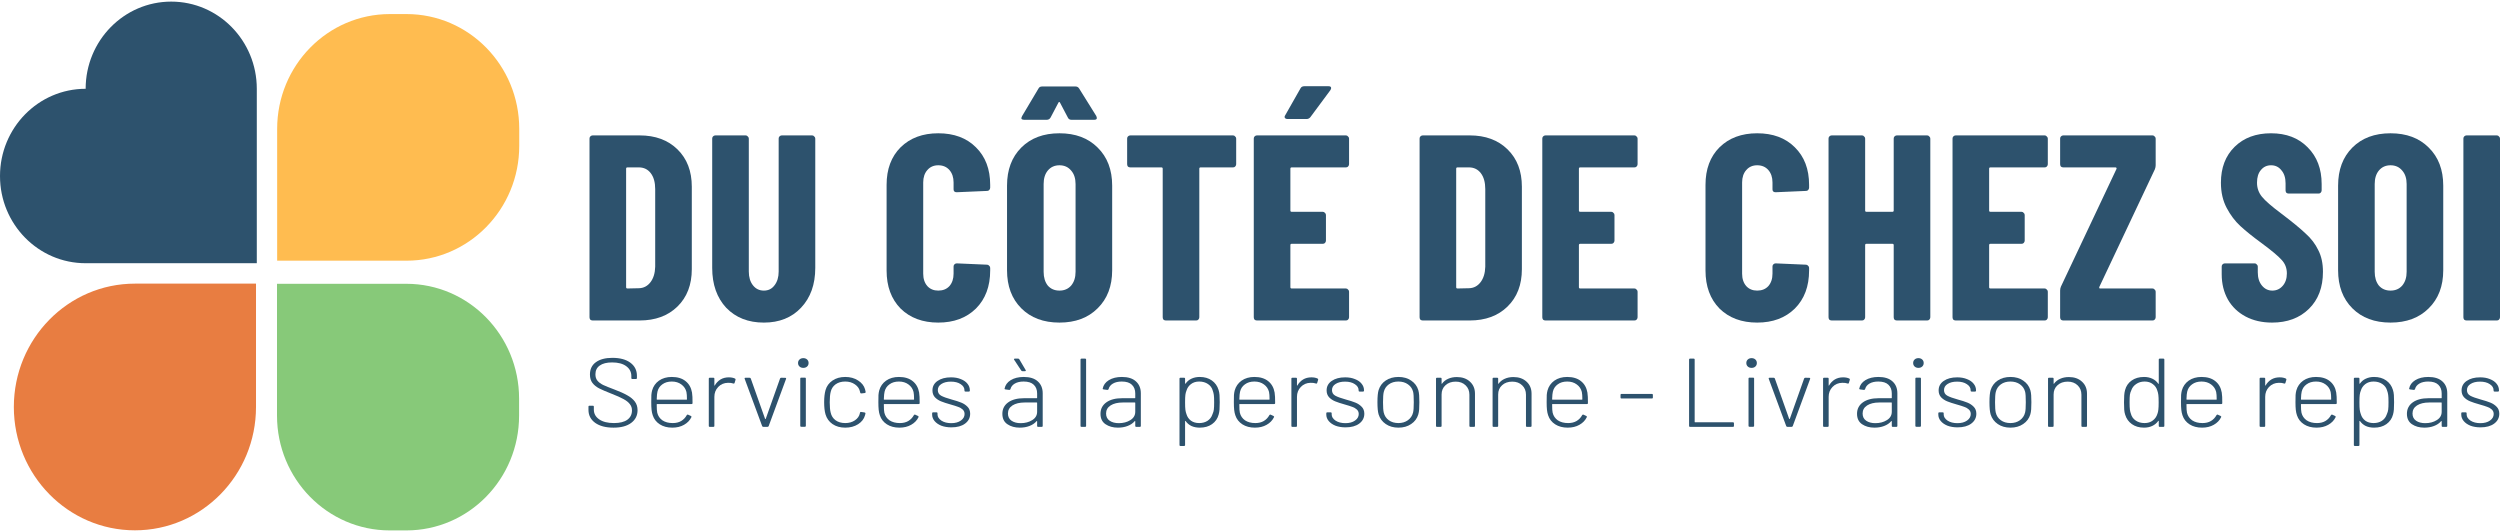 <svg width="644" height="137" viewBox="0 0 644 137" fill="none" xmlns="http://www.w3.org/2000/svg">
<path d="M66.152 67.804V22.872C66.152 10.462 56.271 0.415 44.108 0.415C31.926 0.415 22.063 10.481 22.063 22.872C9.881 22.872 0 32.938 0 45.347C0 57.757 9.881 67.804 22.044 67.804H66.152Z" fill="#2D526D"/>
<path d="M104.716 3.624H100.435C84.387 3.624 71.394 16.879 71.394 33.208V67.152H104.716C120.764 67.152 133.757 53.897 133.757 37.568V33.208C133.757 16.86 120.764 3.624 104.716 3.624Z" fill="#FFBC50"/>
<path d="M133.718 107.051V102.69C133.718 86.342 120.706 73.106 104.677 73.106H71.356V107.051C71.356 123.398 84.368 136.634 100.397 136.634H104.677C120.725 136.634 133.718 123.398 133.718 107.051Z" fill="#87C979"/>
<path d="M34.757 73.064C17.54 73.064 3.566 87.28 3.566 104.838C3.566 122.377 17.521 136.611 34.757 136.611C51.974 136.611 65.947 122.396 65.947 104.838V73.064H34.757Z" fill="#E87D41"/>
<path d="M158.047 110.162C156.058 110.162 154.484 109.752 153.326 108.932C152.169 108.095 151.59 106.981 151.59 105.592V104.763C151.59 104.595 151.68 104.512 151.861 104.512H152.702C152.883 104.512 152.974 104.595 152.974 104.763V105.516C152.974 106.554 153.435 107.391 154.357 108.028C155.28 108.664 156.546 108.982 158.156 108.982C159.657 108.982 160.806 108.697 161.602 108.128C162.398 107.542 162.796 106.738 162.796 105.717C162.796 105.098 162.615 104.562 162.253 104.11C161.909 103.641 161.367 103.206 160.625 102.804C159.902 102.402 158.87 101.942 157.532 101.423C156.121 100.87 155.054 100.41 154.33 100.041C153.625 99.673 153.055 99.213 152.621 98.66C152.187 98.091 151.97 97.362 151.97 96.475C151.97 95.102 152.476 94.047 153.489 93.311C154.52 92.557 155.94 92.181 157.749 92.181C159.721 92.181 161.267 92.599 162.389 93.436C163.51 94.273 164.071 95.395 164.071 96.802V97.379C164.071 97.547 163.98 97.63 163.8 97.63H162.904C162.723 97.63 162.633 97.547 162.633 97.379V96.877C162.633 95.822 162.199 94.977 161.331 94.341C160.462 93.688 159.241 93.361 157.668 93.361C156.293 93.361 155.235 93.629 154.493 94.165C153.751 94.684 153.381 95.437 153.381 96.425C153.381 97.095 153.552 97.639 153.896 98.057C154.24 98.476 154.728 98.844 155.361 99.162C156.012 99.464 157.007 99.866 158.346 100.368C159.684 100.87 160.761 101.356 161.575 101.824C162.407 102.277 163.058 102.812 163.528 103.432C163.999 104.051 164.234 104.796 164.234 105.667C164.234 107.023 163.691 108.111 162.606 108.932C161.52 109.752 160.001 110.162 158.047 110.162Z" fill="#2D526D"/>
<path d="M173.297 108.982C174.147 108.982 174.871 108.806 175.468 108.455C176.083 108.086 176.562 107.584 176.906 106.948C176.996 106.797 177.114 106.755 177.258 106.822L177.964 107.149C178.127 107.232 178.172 107.341 178.099 107.475C177.701 108.296 177.068 108.948 176.2 109.434C175.35 109.92 174.346 110.162 173.188 110.162C171.922 110.162 170.846 109.878 169.96 109.308C169.073 108.739 168.467 107.961 168.142 106.973C167.997 106.554 167.897 106.085 167.843 105.566C167.789 105.047 167.762 104.394 167.762 103.608C167.762 102.787 167.771 102.168 167.789 101.749C167.825 101.331 167.888 100.945 167.979 100.594C168.268 99.539 168.856 98.694 169.743 98.057C170.647 97.421 171.75 97.103 173.053 97.103C174.536 97.103 175.721 97.463 176.607 98.183C177.493 98.886 178.045 99.866 178.262 101.121C178.316 101.439 178.353 101.816 178.371 102.251C178.389 102.67 178.398 103.197 178.398 103.834C178.398 104.001 178.307 104.085 178.127 104.085H169.281C169.209 104.085 169.173 104.118 169.173 104.185C169.173 105.257 169.218 105.968 169.308 106.32C169.507 107.14 169.951 107.793 170.638 108.279C171.343 108.748 172.23 108.982 173.297 108.982ZM169.363 100.895C169.272 101.213 169.209 101.866 169.173 102.854C169.173 102.921 169.209 102.955 169.281 102.955H176.851C176.924 102.955 176.96 102.921 176.96 102.854C176.96 102.017 176.915 101.389 176.824 100.971C176.625 100.167 176.191 99.522 175.522 99.037C174.853 98.534 174.029 98.283 173.053 98.283C172.076 98.283 171.262 98.526 170.611 99.012C169.96 99.481 169.544 100.108 169.363 100.895Z" fill="#2D526D"/>
<path d="M187.739 97.204C188.354 97.204 188.879 97.304 189.313 97.505C189.457 97.555 189.512 97.664 189.475 97.831L189.231 98.635C189.177 98.802 189.059 98.853 188.879 98.786C188.517 98.652 188.065 98.593 187.522 98.61C186.509 98.627 185.668 98.987 184.999 99.69C184.347 100.376 184.022 101.222 184.022 102.226V109.71C184.022 109.878 183.931 109.961 183.75 109.961H182.855C182.674 109.961 182.584 109.878 182.584 109.71V97.555C182.584 97.388 182.674 97.304 182.855 97.304H183.75C183.931 97.304 184.022 97.388 184.022 97.555V99.263C184.022 99.313 184.031 99.347 184.049 99.363C184.085 99.363 184.112 99.338 184.13 99.288C184.51 98.635 184.999 98.124 185.595 97.756C186.21 97.388 186.925 97.204 187.739 97.204Z" fill="#2D526D"/>
<path d="M196.654 109.961C196.491 109.961 196.383 109.894 196.329 109.76L191.825 97.58L191.797 97.48C191.797 97.362 191.879 97.304 192.042 97.304H193.073C193.235 97.304 193.344 97.371 193.398 97.505L197.088 107.902C197.106 107.936 197.134 107.952 197.17 107.952C197.206 107.952 197.233 107.936 197.251 107.902L200.941 97.505C200.995 97.371 201.104 97.304 201.267 97.304L202.271 97.329C202.47 97.329 202.542 97.421 202.488 97.605L198.011 109.76C197.957 109.894 197.848 109.961 197.685 109.961H196.654Z" fill="#2D526D"/>
<path d="M206.934 94.767C206.536 94.767 206.21 94.65 205.957 94.416C205.704 94.181 205.577 93.88 205.577 93.512C205.577 93.143 205.704 92.842 205.957 92.608C206.21 92.373 206.536 92.256 206.934 92.256C207.332 92.256 207.657 92.373 207.911 92.608C208.164 92.842 208.291 93.143 208.291 93.512C208.291 93.88 208.164 94.181 207.911 94.416C207.657 94.65 207.332 94.767 206.934 94.767ZM206.418 109.936C206.237 109.936 206.147 109.853 206.147 109.685V97.53C206.147 97.362 206.237 97.279 206.418 97.279H207.314C207.495 97.279 207.585 97.362 207.585 97.53V109.685C207.585 109.853 207.495 109.936 207.314 109.936H206.418Z" fill="#2D526D"/>
<path d="M217.729 110.162C216.445 110.162 215.35 109.853 214.446 109.233C213.56 108.614 212.963 107.785 212.655 106.747C212.42 105.943 212.302 104.897 212.302 103.608C212.302 102.369 212.42 101.331 212.655 100.493C212.944 99.472 213.541 98.652 214.446 98.032C215.35 97.413 216.445 97.103 217.729 97.103C219.013 97.103 220.117 97.404 221.039 98.007C221.98 98.61 222.577 99.363 222.83 100.267C222.902 100.502 222.956 100.736 222.993 100.971V101.021C222.993 101.138 222.911 101.213 222.748 101.247L221.88 101.347H221.826C221.699 101.347 221.618 101.272 221.582 101.121L221.5 100.77C221.338 100.066 220.912 99.481 220.225 99.012C219.538 98.526 218.706 98.283 217.729 98.283C216.734 98.283 215.902 98.526 215.233 99.012C214.582 99.497 214.165 100.142 213.985 100.945C213.822 101.582 213.74 102.477 213.74 103.633C213.74 104.805 213.822 105.692 213.985 106.295C214.165 107.115 214.582 107.768 215.233 108.254C215.902 108.739 216.734 108.982 217.729 108.982C218.706 108.982 219.538 108.748 220.225 108.279C220.931 107.793 221.356 107.19 221.5 106.471L221.527 106.345C221.564 106.161 221.672 106.085 221.853 106.119L222.694 106.245C222.875 106.278 222.956 106.37 222.938 106.521L222.83 106.973C222.577 107.91 221.98 108.681 221.039 109.283C220.117 109.869 219.013 110.162 217.729 110.162Z" fill="#2D526D"/>
<path d="M231.802 108.982C232.652 108.982 233.376 108.806 233.973 108.455C234.588 108.086 235.067 107.584 235.411 106.948C235.501 106.797 235.619 106.755 235.763 106.822L236.469 107.149C236.632 107.232 236.677 107.341 236.604 107.475C236.206 108.296 235.573 108.948 234.705 109.434C233.855 109.92 232.851 110.162 231.693 110.162C230.427 110.162 229.351 109.878 228.465 109.308C227.578 108.739 226.972 107.961 226.647 106.973C226.502 106.554 226.402 106.085 226.348 105.566C226.294 105.047 226.267 104.394 226.267 103.608C226.267 102.787 226.276 102.168 226.294 101.749C226.33 101.331 226.393 100.945 226.484 100.594C226.773 99.539 227.361 98.694 228.248 98.057C229.152 97.421 230.255 97.103 231.558 97.103C233.041 97.103 234.226 97.463 235.112 98.183C235.998 98.886 236.55 99.866 236.767 101.121C236.821 101.439 236.858 101.816 236.876 102.251C236.894 102.67 236.903 103.197 236.903 103.834C236.903 104.001 236.812 104.085 236.632 104.085H227.786C227.714 104.085 227.678 104.118 227.678 104.185C227.678 105.257 227.723 105.968 227.813 106.32C228.012 107.14 228.456 107.793 229.143 108.279C229.848 108.748 230.735 108.982 231.802 108.982ZM227.868 100.895C227.777 101.213 227.714 101.866 227.678 102.854C227.678 102.921 227.714 102.955 227.786 102.955H235.356C235.429 102.955 235.465 102.921 235.465 102.854C235.465 102.017 235.42 101.389 235.329 100.971C235.13 100.167 234.696 99.522 234.027 99.037C233.358 98.534 232.534 98.283 231.558 98.283C230.581 98.283 229.767 98.526 229.116 99.012C228.465 99.481 228.049 100.108 227.868 100.895Z" fill="#2D526D"/>
<path d="M245.084 110.087C244.107 110.087 243.239 109.945 242.479 109.66C241.737 109.359 241.158 108.957 240.742 108.455C240.326 107.952 240.118 107.4 240.118 106.797V106.471C240.118 106.303 240.209 106.219 240.39 106.219H241.231C241.412 106.219 241.502 106.303 241.502 106.471V106.747C241.502 107.366 241.837 107.902 242.506 108.354C243.175 108.789 244.025 109.007 245.056 109.007C246.069 109.007 246.892 108.781 247.526 108.329C248.159 107.877 248.475 107.316 248.475 106.646C248.475 106.178 248.312 105.792 247.987 105.491C247.661 105.19 247.272 104.964 246.82 104.813C246.386 104.646 245.726 104.436 244.839 104.185C243.826 103.901 243.012 103.633 242.397 103.382C241.782 103.13 241.258 102.779 240.824 102.327C240.408 101.858 240.2 101.272 240.2 100.569C240.2 99.547 240.634 98.735 241.502 98.133C242.388 97.513 243.546 97.204 244.975 97.204C245.934 97.204 246.775 97.354 247.498 97.656C248.24 97.94 248.81 98.334 249.208 98.836C249.624 99.338 249.832 99.907 249.832 100.544V100.619C249.832 100.786 249.741 100.87 249.56 100.87H248.719C248.539 100.87 248.448 100.786 248.448 100.619V100.544C248.448 99.907 248.122 99.38 247.471 98.962C246.838 98.526 245.997 98.308 244.948 98.308C243.935 98.308 243.121 98.509 242.506 98.911C241.891 99.296 241.583 99.824 241.583 100.493C241.583 101.13 241.864 101.607 242.425 101.925C243.003 102.243 243.899 102.57 245.111 102.904C246.16 103.189 246.992 103.457 247.607 103.708C248.24 103.959 248.783 104.319 249.235 104.788C249.687 105.24 249.913 105.834 249.913 106.571C249.913 107.626 249.47 108.48 248.584 109.133C247.715 109.769 246.549 110.087 245.084 110.087Z" fill="#2D526D"/>
<path d="M263.717 97.103C265.309 97.103 266.521 97.488 267.353 98.258C268.185 99.012 268.601 100.033 268.601 101.322V109.71C268.601 109.878 268.511 109.961 268.33 109.961H267.434C267.254 109.961 267.163 109.878 267.163 109.71V108.53C267.163 108.496 267.145 108.471 267.109 108.455C267.091 108.438 267.064 108.446 267.027 108.48C266.557 109.032 265.942 109.451 265.182 109.735C264.441 110.02 263.609 110.162 262.686 110.162C261.438 110.162 260.38 109.869 259.512 109.283C258.643 108.697 258.209 107.802 258.209 106.596C258.209 105.357 258.707 104.378 259.702 103.658C260.696 102.938 262.062 102.578 263.799 102.578H267.055C267.127 102.578 267.163 102.544 267.163 102.477V101.347C267.163 100.41 266.874 99.665 266.295 99.112C265.734 98.56 264.866 98.283 263.69 98.283C262.768 98.283 262.008 98.459 261.411 98.811C260.814 99.162 260.443 99.631 260.299 100.217C260.244 100.385 260.136 100.46 259.973 100.443L259.023 100.318C258.824 100.284 258.743 100.217 258.779 100.117C258.942 99.213 259.466 98.484 260.353 97.932C261.257 97.379 262.379 97.103 263.717 97.103ZM262.93 109.007C264.07 109.007 265.056 108.748 265.888 108.229C266.738 107.71 267.163 106.99 267.163 106.069V103.783C267.163 103.716 267.127 103.683 267.055 103.683H263.934C262.65 103.683 261.61 103.934 260.814 104.436C260.036 104.939 259.647 105.633 259.647 106.521C259.647 107.341 259.955 107.961 260.57 108.379C261.185 108.798 261.972 109.007 262.93 109.007ZM264.206 95.32C264.242 95.387 264.26 95.437 264.26 95.471C264.26 95.571 264.178 95.621 264.016 95.621H263.392C263.265 95.621 263.156 95.563 263.066 95.445L261.248 92.683C261.212 92.616 261.194 92.566 261.194 92.532C261.194 92.432 261.275 92.382 261.438 92.382H262.252C262.415 92.382 262.523 92.44 262.578 92.557L264.206 95.32Z" fill="#2D526D"/>
<path d="M278.615 109.961C278.434 109.961 278.343 109.878 278.343 109.71V92.633C278.343 92.465 278.434 92.382 278.615 92.382H279.51C279.691 92.382 279.781 92.465 279.781 92.633V109.71C279.781 109.878 279.691 109.961 279.51 109.961H278.615Z" fill="#2D526D"/>
<path d="M288.995 97.103C290.587 97.103 291.799 97.488 292.631 98.258C293.463 99.012 293.879 100.033 293.879 101.322V109.71C293.879 109.878 293.789 109.961 293.608 109.961H292.712C292.532 109.961 292.441 109.878 292.441 109.71V108.53C292.441 108.496 292.423 108.471 292.387 108.455C292.369 108.438 292.342 108.446 292.305 108.48C291.835 109.032 291.22 109.451 290.46 109.735C289.719 110.02 288.887 110.162 287.964 110.162C286.716 110.162 285.658 109.869 284.79 109.283C283.921 108.697 283.487 107.802 283.487 106.596C283.487 105.357 283.985 104.378 284.98 103.658C285.974 102.938 287.34 102.578 289.077 102.578H292.333C292.405 102.578 292.441 102.544 292.441 102.477V101.347C292.441 100.41 292.152 99.665 291.573 99.112C291.012 98.56 290.144 98.283 288.968 98.283C288.046 98.283 287.286 98.459 286.689 98.811C286.092 99.162 285.721 99.631 285.576 100.217C285.522 100.385 285.414 100.46 285.251 100.443L284.301 100.318C284.102 100.284 284.021 100.217 284.057 100.117C284.22 99.213 284.744 98.484 285.631 97.932C286.535 97.379 287.657 97.103 288.995 97.103ZM288.208 109.007C289.348 109.007 290.334 108.748 291.166 108.229C292.016 107.71 292.441 106.99 292.441 106.069V103.783C292.441 103.716 292.405 103.683 292.333 103.683H289.212C287.928 103.683 286.888 103.934 286.092 104.436C285.314 104.939 284.925 105.633 284.925 106.521C284.925 107.341 285.233 107.961 285.848 108.379C286.463 108.798 287.25 109.007 288.208 109.007Z" fill="#2D526D"/>
<path d="M313.905 100.443C314.031 100.828 314.113 101.264 314.149 101.749C314.185 102.218 314.203 102.837 314.203 103.608C314.203 104.378 314.185 105.006 314.149 105.491C314.113 105.96 314.04 106.387 313.932 106.772C313.66 107.81 313.091 108.639 312.222 109.258C311.372 109.861 310.314 110.162 309.048 110.162C308.252 110.162 307.537 110.02 306.904 109.735C306.289 109.434 305.792 109.007 305.412 108.455C305.376 108.421 305.34 108.413 305.303 108.429C305.285 108.429 305.276 108.455 305.276 108.505V114.633C305.276 114.8 305.186 114.884 305.005 114.884H304.11C303.929 114.884 303.838 114.8 303.838 114.633V97.555C303.838 97.388 303.929 97.304 304.11 97.304H305.005C305.186 97.304 305.276 97.388 305.276 97.555V98.76C305.276 98.811 305.285 98.844 305.303 98.861C305.34 98.861 305.376 98.844 305.412 98.811C305.792 98.258 306.289 97.84 306.904 97.555C307.537 97.254 308.252 97.103 309.048 97.103C310.278 97.103 311.318 97.404 312.168 98.007C313.018 98.61 313.597 99.422 313.905 100.443ZM312.385 106.571C312.53 106.27 312.629 105.918 312.684 105.516C312.738 105.114 312.765 104.487 312.765 103.633C312.765 102.762 312.738 102.134 312.684 101.749C312.629 101.347 312.539 100.979 312.412 100.644C312.231 99.941 311.824 99.372 311.191 98.936C310.558 98.501 309.798 98.283 308.912 98.283C308.062 98.283 307.347 98.509 306.769 98.962C306.208 99.397 305.828 99.958 305.629 100.644C305.502 100.945 305.412 101.297 305.358 101.699C305.303 102.101 305.276 102.745 305.276 103.633C305.276 104.52 305.303 105.165 305.358 105.566C305.412 105.968 305.502 106.337 305.629 106.671C305.828 107.358 306.208 107.919 306.769 108.354C307.347 108.773 308.062 108.982 308.912 108.982C309.744 108.982 310.459 108.789 311.056 108.404C311.653 108.003 312.06 107.483 312.277 106.847L312.385 106.571Z" fill="#2D526D"/>
<path d="M323.375 108.982C324.225 108.982 324.949 108.806 325.546 108.455C326.161 108.086 326.64 107.584 326.984 106.948C327.074 106.797 327.192 106.755 327.336 106.822L328.042 107.149C328.205 107.232 328.25 107.341 328.177 107.475C327.779 108.296 327.146 108.948 326.278 109.434C325.428 109.92 324.424 110.162 323.266 110.162C322 110.162 320.924 109.878 320.038 109.308C319.151 108.739 318.545 107.961 318.22 106.973C318.075 106.554 317.976 106.085 317.921 105.566C317.867 105.047 317.84 104.394 317.84 103.608C317.84 102.787 317.849 102.168 317.867 101.749C317.903 101.331 317.966 100.945 318.057 100.594C318.346 99.539 318.934 98.694 319.821 98.057C320.725 97.421 321.828 97.103 323.131 97.103C324.614 97.103 325.799 97.463 326.685 98.183C327.571 98.886 328.123 99.866 328.34 101.121C328.395 101.439 328.431 101.816 328.449 102.251C328.467 102.67 328.476 103.197 328.476 103.834C328.476 104.001 328.385 104.085 328.205 104.085H319.359C319.287 104.085 319.251 104.118 319.251 104.185C319.251 105.257 319.296 105.968 319.386 106.32C319.585 107.14 320.029 107.793 320.716 108.279C321.421 108.748 322.308 108.982 323.375 108.982ZM319.441 100.895C319.35 101.213 319.287 101.866 319.251 102.854C319.251 102.921 319.287 102.955 319.359 102.955H326.929C327.002 102.955 327.038 102.921 327.038 102.854C327.038 102.017 326.993 101.389 326.902 100.971C326.703 100.167 326.269 99.522 325.6 99.037C324.931 98.534 324.108 98.283 323.131 98.283C322.154 98.283 321.34 98.526 320.689 99.012C320.038 99.481 319.622 100.108 319.441 100.895Z" fill="#2D526D"/>
<path d="M337.817 97.204C338.432 97.204 338.957 97.304 339.391 97.505C339.535 97.555 339.59 97.664 339.553 97.831L339.309 98.635C339.255 98.802 339.137 98.853 338.957 98.786C338.595 98.652 338.143 98.593 337.6 98.61C336.587 98.627 335.746 98.987 335.077 99.69C334.425 100.376 334.1 101.222 334.1 102.226V109.71C334.1 109.878 334.009 109.961 333.828 109.961H332.933C332.752 109.961 332.662 109.878 332.662 109.71V97.555C332.662 97.388 332.752 97.304 332.933 97.304H333.828C334.009 97.304 334.1 97.388 334.1 97.555V99.263C334.1 99.313 334.109 99.347 334.127 99.363C334.163 99.363 334.19 99.338 334.208 99.288C334.588 98.635 335.077 98.124 335.674 97.756C336.289 97.388 337.003 97.204 337.817 97.204Z" fill="#2D526D"/>
<path d="M346.619 110.087C345.643 110.087 344.774 109.945 344.015 109.66C343.273 109.359 342.694 108.957 342.278 108.455C341.862 107.952 341.654 107.4 341.654 106.797V106.471C341.654 106.303 341.745 106.219 341.925 106.219H342.767C342.947 106.219 343.038 106.303 343.038 106.471V106.747C343.038 107.366 343.373 107.902 344.042 108.354C344.711 108.789 345.561 109.007 346.592 109.007C347.605 109.007 348.428 108.781 349.061 108.329C349.694 107.877 350.011 107.316 350.011 106.646C350.011 106.178 349.848 105.792 349.523 105.491C349.197 105.19 348.808 104.964 348.356 104.813C347.922 104.646 347.262 104.436 346.375 104.185C345.362 103.901 344.548 103.633 343.933 103.382C343.318 103.13 342.794 102.779 342.36 102.327C341.944 101.858 341.736 101.272 341.736 100.569C341.736 99.547 342.17 98.735 343.038 98.133C343.924 97.513 345.082 97.204 346.511 97.204C347.47 97.204 348.311 97.354 349.034 97.656C349.776 97.94 350.346 98.334 350.744 98.836C351.16 99.338 351.368 99.907 351.368 100.544V100.619C351.368 100.786 351.277 100.87 351.096 100.87H350.255C350.074 100.87 349.984 100.786 349.984 100.619V100.544C349.984 99.907 349.658 99.38 349.007 98.962C348.374 98.526 347.533 98.308 346.484 98.308C345.471 98.308 344.657 98.509 344.042 98.911C343.427 99.296 343.119 99.824 343.119 100.493C343.119 101.13 343.4 101.607 343.96 101.925C344.539 102.243 345.435 102.57 346.647 102.904C347.696 103.189 348.528 103.457 349.143 103.708C349.776 103.959 350.319 104.319 350.771 104.788C351.223 105.24 351.449 105.834 351.449 106.571C351.449 107.626 351.006 108.48 350.12 109.133C349.251 109.769 348.085 110.087 346.619 110.087Z" fill="#2D526D"/>
<path d="M360.228 110.162C358.962 110.162 357.877 109.853 356.972 109.233C356.068 108.614 355.453 107.785 355.127 106.747C354.928 106.077 354.829 105.031 354.829 103.608C354.829 102.184 354.928 101.146 355.127 100.493C355.453 99.455 356.059 98.635 356.945 98.032C357.85 97.413 358.953 97.103 360.255 97.103C361.522 97.103 362.607 97.413 363.511 98.032C364.434 98.652 365.049 99.472 365.356 100.493C365.465 100.878 365.537 101.314 365.573 101.799C365.61 102.268 365.628 102.871 365.628 103.608C365.628 104.378 365.61 104.997 365.573 105.466C365.537 105.935 365.465 106.362 365.356 106.747C365.049 107.785 364.434 108.614 363.511 109.233C362.607 109.853 361.513 110.162 360.228 110.162ZM360.228 108.982C361.187 108.982 362.001 108.739 362.67 108.254C363.358 107.751 363.801 107.098 364 106.295C364.126 105.843 364.19 104.955 364.19 103.633C364.19 102.293 364.135 101.406 364.027 100.971C363.828 100.15 363.385 99.497 362.697 99.012C362.028 98.526 361.205 98.283 360.228 98.283C359.251 98.283 358.428 98.526 357.759 99.012C357.09 99.497 356.656 100.15 356.457 100.971C356.33 101.49 356.267 102.377 356.267 103.633C356.267 104.888 356.33 105.776 356.457 106.295C356.656 107.115 357.09 107.768 357.759 108.254C358.428 108.739 359.251 108.982 360.228 108.982Z" fill="#2D526D"/>
<path d="M375.289 97.128C376.681 97.128 377.803 97.522 378.653 98.308C379.521 99.095 379.955 100.133 379.955 101.423V109.71C379.955 109.878 379.865 109.961 379.684 109.961H378.789C378.608 109.961 378.517 109.878 378.517 109.71V101.674C378.517 100.686 378.192 99.882 377.541 99.263C376.889 98.627 376.039 98.308 374.99 98.308C373.905 98.308 373.028 98.618 372.358 99.238C371.689 99.84 371.354 100.636 371.354 101.624V109.71C371.354 109.878 371.264 109.961 371.083 109.961H370.188C370.007 109.961 369.916 109.878 369.916 109.71V97.555C369.916 97.388 370.007 97.304 370.188 97.304H371.083C371.264 97.304 371.354 97.388 371.354 97.555V98.786C371.354 98.836 371.363 98.869 371.381 98.886C371.418 98.886 371.445 98.869 371.463 98.836C371.861 98.283 372.385 97.865 373.037 97.58C373.688 97.279 374.438 97.128 375.289 97.128Z" fill="#2D526D"/>
<path d="M389.862 97.128C391.255 97.128 392.376 97.522 393.226 98.308C394.095 99.095 394.529 100.133 394.529 101.423V109.71C394.529 109.878 394.438 109.961 394.257 109.961H393.362C393.181 109.961 393.091 109.878 393.091 109.71V101.674C393.091 100.686 392.765 99.882 392.114 99.263C391.463 98.627 390.613 98.308 389.563 98.308C388.478 98.308 387.601 98.618 386.932 99.238C386.262 99.84 385.928 100.636 385.928 101.624V109.71C385.928 109.878 385.837 109.961 385.656 109.961H384.761C384.58 109.961 384.49 109.878 384.49 109.71V97.555C384.49 97.388 384.58 97.304 384.761 97.304H385.656C385.837 97.304 385.928 97.388 385.928 97.555V98.786C385.928 98.836 385.937 98.869 385.955 98.886C385.991 98.886 386.018 98.869 386.036 98.836C386.434 98.283 386.959 97.865 387.61 97.58C388.261 97.279 389.012 97.128 389.862 97.128Z" fill="#2D526D"/>
<path d="M403.952 108.982C404.802 108.982 405.526 108.806 406.122 108.455C406.737 108.086 407.217 107.584 407.56 106.948C407.651 106.797 407.768 106.755 407.913 106.822L408.619 107.149C408.781 107.232 408.827 107.341 408.754 107.475C408.356 108.296 407.723 108.948 406.855 109.434C406.005 109.92 405.001 110.162 403.843 110.162C402.577 110.162 401.501 109.878 400.614 109.308C399.728 108.739 399.122 107.961 398.797 106.973C398.652 106.554 398.552 106.085 398.498 105.566C398.444 105.047 398.417 104.394 398.417 103.608C398.417 102.787 398.426 102.168 398.444 101.749C398.48 101.331 398.543 100.945 398.634 100.594C398.923 99.539 399.511 98.694 400.397 98.057C401.302 97.421 402.405 97.103 403.708 97.103C405.191 97.103 406.376 97.463 407.262 98.183C408.148 98.886 408.7 99.866 408.917 101.121C408.971 101.439 409.008 101.816 409.026 102.251C409.044 102.67 409.053 103.197 409.053 103.834C409.053 104.001 408.962 104.085 408.781 104.085H399.936C399.864 104.085 399.828 104.118 399.828 104.185C399.828 105.257 399.873 105.968 399.963 106.32C400.162 107.14 400.605 107.793 401.293 108.279C401.998 108.748 402.885 108.982 403.952 108.982ZM400.018 100.895C399.927 101.213 399.864 101.866 399.828 102.854C399.828 102.921 399.864 102.955 399.936 102.955H407.506C407.579 102.955 407.615 102.921 407.615 102.854C407.615 102.017 407.57 101.389 407.479 100.971C407.28 100.167 406.846 99.522 406.177 99.037C405.507 98.534 404.684 98.283 403.708 98.283C402.731 98.283 401.917 98.526 401.266 99.012C400.614 99.481 400.198 100.108 400.018 100.895Z" fill="#2D526D"/>
<path d="M417.721 102.653C417.54 102.653 417.45 102.57 417.45 102.402V101.724C417.45 101.557 417.54 101.473 417.721 101.473H425.508C425.689 101.473 425.779 101.557 425.779 101.724V102.402C425.779 102.57 425.689 102.653 425.508 102.653H417.721Z" fill="#2D526D"/>
<path d="M435.379 109.961C435.199 109.961 435.108 109.878 435.108 109.71V92.633C435.108 92.465 435.199 92.382 435.379 92.382H436.275C436.456 92.382 436.546 92.465 436.546 92.633V108.681C436.546 108.748 436.582 108.781 436.655 108.781H446.395C446.576 108.781 446.667 108.865 446.667 109.032V109.71C446.667 109.878 446.576 109.961 446.395 109.961H435.379Z" fill="#2D526D"/>
<path d="M451.208 94.767C450.81 94.767 450.485 94.65 450.231 94.416C449.978 94.181 449.852 93.88 449.852 93.512C449.852 93.143 449.978 92.842 450.231 92.608C450.485 92.373 450.81 92.256 451.208 92.256C451.606 92.256 451.932 92.373 452.185 92.608C452.438 92.842 452.565 93.143 452.565 93.512C452.565 93.88 452.438 94.181 452.185 94.416C451.932 94.65 451.606 94.767 451.208 94.767ZM450.693 109.936C450.512 109.936 450.421 109.853 450.421 109.685V97.53C450.421 97.362 450.512 97.279 450.693 97.279H451.588C451.769 97.279 451.859 97.362 451.859 97.53V109.685C451.859 109.853 451.769 109.936 451.588 109.936H450.693Z" fill="#2D526D"/>
<path d="M460.457 109.961C460.294 109.961 460.185 109.894 460.131 109.76L455.627 97.58L455.6 97.48C455.6 97.362 455.681 97.304 455.844 97.304H456.875C457.038 97.304 457.146 97.371 457.201 97.505L460.891 107.902C460.909 107.936 460.936 107.952 460.972 107.952C461.008 107.952 461.035 107.936 461.054 107.902L464.744 97.505C464.798 97.371 464.906 97.304 465.069 97.304L466.073 97.329C466.272 97.329 466.344 97.421 466.29 97.605L461.813 109.76C461.759 109.894 461.65 109.961 461.488 109.961H460.457Z" fill="#2D526D"/>
<path d="M474.779 97.204C475.394 97.204 475.919 97.304 476.353 97.505C476.498 97.555 476.552 97.664 476.516 97.831L476.271 98.635C476.217 98.802 476.1 98.853 475.919 98.786C475.557 98.652 475.105 98.593 474.562 98.61C473.549 98.627 472.708 98.987 472.039 99.69C471.388 100.376 471.062 101.222 471.062 102.226V109.71C471.062 109.878 470.971 109.961 470.791 109.961H469.895C469.714 109.961 469.624 109.878 469.624 109.71V97.555C469.624 97.388 469.714 97.304 469.895 97.304H470.791C470.971 97.304 471.062 97.388 471.062 97.555V99.263C471.062 99.313 471.071 99.347 471.089 99.363C471.125 99.363 471.152 99.338 471.17 99.288C471.55 98.635 472.039 98.124 472.636 97.756C473.251 97.388 473.965 97.204 474.779 97.204Z" fill="#2D526D"/>
<path d="M483.879 97.103C485.471 97.103 486.683 97.488 487.515 98.258C488.347 99.012 488.763 100.033 488.763 101.322V109.71C488.763 109.878 488.673 109.961 488.492 109.961H487.597C487.416 109.961 487.325 109.878 487.325 109.71V108.53C487.325 108.496 487.307 108.471 487.271 108.455C487.253 108.438 487.226 108.446 487.19 108.48C486.719 109.032 486.104 109.451 485.345 109.735C484.603 110.02 483.771 110.162 482.848 110.162C481.6 110.162 480.542 109.869 479.674 109.283C478.806 108.697 478.371 107.802 478.371 106.596C478.371 105.357 478.869 104.378 479.864 103.658C480.859 102.938 482.224 102.578 483.961 102.578H487.217C487.289 102.578 487.325 102.544 487.325 102.477V101.347C487.325 100.41 487.036 99.665 486.457 99.112C485.896 98.56 485.028 98.283 483.852 98.283C482.93 98.283 482.17 98.459 481.573 98.811C480.976 99.162 480.605 99.631 480.461 100.217C480.406 100.385 480.298 100.46 480.135 100.443L479.185 100.318C478.986 100.284 478.905 100.217 478.941 100.117C479.104 99.213 479.629 98.484 480.515 97.932C481.419 97.379 482.541 97.103 483.879 97.103ZM483.093 109.007C484.232 109.007 485.218 108.748 486.05 108.229C486.9 107.71 487.325 106.99 487.325 106.069V103.783C487.325 103.716 487.289 103.683 487.217 103.683H484.096C482.812 103.683 481.772 103.934 480.976 104.436C480.198 104.939 479.809 105.633 479.809 106.521C479.809 107.341 480.117 107.961 480.732 108.379C481.347 108.798 482.134 109.007 483.093 109.007Z" fill="#2D526D"/>
<path d="M494.186 94.767C493.788 94.767 493.462 94.65 493.209 94.416C492.956 94.181 492.829 93.88 492.829 93.512C492.829 93.143 492.956 92.842 493.209 92.608C493.462 92.373 493.788 92.256 494.186 92.256C494.584 92.256 494.91 92.373 495.163 92.608C495.416 92.842 495.543 93.143 495.543 93.512C495.543 93.88 495.416 94.181 495.163 94.416C494.91 94.65 494.584 94.767 494.186 94.767ZM493.671 109.936C493.49 109.936 493.399 109.853 493.399 109.685V97.53C493.399 97.362 493.49 97.279 493.671 97.279H494.566C494.747 97.279 494.837 97.362 494.837 97.53V109.685C494.837 109.853 494.747 109.936 494.566 109.936H493.671Z" fill="#2D526D"/>
<path d="M504.276 110.087C503.299 110.087 502.431 109.945 501.671 109.66C500.929 109.359 500.35 108.957 499.934 108.455C499.518 107.952 499.31 107.4 499.31 106.797V106.471C499.31 106.303 499.401 106.219 499.582 106.219H500.423C500.604 106.219 500.694 106.303 500.694 106.471V106.747C500.694 107.366 501.029 107.902 501.698 108.354C502.367 108.789 503.217 109.007 504.248 109.007C505.261 109.007 506.084 108.781 506.718 108.329C507.351 107.877 507.667 107.316 507.667 106.646C507.667 106.178 507.504 105.792 507.179 105.491C506.853 105.19 506.464 104.964 506.012 104.813C505.578 104.646 504.918 104.436 504.031 104.185C503.018 103.901 502.204 103.633 501.589 103.382C500.974 103.13 500.45 102.779 500.016 102.327C499.6 101.858 499.392 101.272 499.392 100.569C499.392 99.547 499.826 98.735 500.694 98.133C501.58 97.513 502.738 97.204 504.167 97.204C505.126 97.204 505.967 97.354 506.69 97.656C507.432 97.94 508.002 98.334 508.4 98.836C508.816 99.338 509.024 99.907 509.024 100.544V100.619C509.024 100.786 508.933 100.87 508.753 100.87H507.911C507.731 100.87 507.64 100.786 507.64 100.619V100.544C507.64 99.907 507.314 99.38 506.663 98.962C506.03 98.526 505.189 98.308 504.14 98.308C503.127 98.308 502.313 98.509 501.698 98.911C501.083 99.296 500.775 99.824 500.775 100.493C500.775 101.13 501.056 101.607 501.617 101.925C502.195 102.243 503.091 102.57 504.303 102.904C505.352 103.189 506.184 103.457 506.799 103.708C507.432 103.959 507.975 104.319 508.427 104.788C508.879 105.24 509.105 105.834 509.105 106.571C509.105 107.626 508.662 108.48 507.776 109.133C506.907 109.769 505.741 110.087 504.276 110.087Z" fill="#2D526D"/>
<path d="M517.884 110.162C516.618 110.162 515.533 109.853 514.628 109.233C513.724 108.614 513.109 107.785 512.783 106.747C512.584 106.077 512.485 105.031 512.485 103.608C512.485 102.184 512.584 101.146 512.783 100.493C513.109 99.455 513.715 98.635 514.601 98.032C515.506 97.413 516.609 97.103 517.912 97.103C519.178 97.103 520.263 97.413 521.167 98.032C522.09 98.652 522.705 99.472 523.012 100.493C523.121 100.878 523.193 101.314 523.23 101.799C523.266 102.268 523.284 102.871 523.284 103.608C523.284 104.378 523.266 104.997 523.23 105.466C523.193 105.935 523.121 106.362 523.012 106.747C522.705 107.785 522.09 108.614 521.167 109.233C520.263 109.853 519.169 110.162 517.884 110.162ZM517.884 108.982C518.843 108.982 519.657 108.739 520.326 108.254C521.014 107.751 521.457 107.098 521.656 106.295C521.782 105.843 521.846 104.955 521.846 103.633C521.846 102.293 521.791 101.406 521.683 100.971C521.484 100.15 521.041 99.497 520.353 99.012C519.684 98.526 518.861 98.283 517.884 98.283C516.908 98.283 516.085 98.526 515.415 99.012C514.746 99.497 514.312 100.15 514.113 100.971C513.986 101.49 513.923 102.377 513.923 103.633C513.923 104.888 513.986 105.776 514.113 106.295C514.312 107.115 514.746 107.768 515.415 108.254C516.085 108.739 516.908 108.982 517.884 108.982Z" fill="#2D526D"/>
<path d="M532.945 97.128C534.338 97.128 535.459 97.522 536.309 98.308C537.177 99.095 537.612 100.133 537.612 101.423V109.71C537.612 109.878 537.521 109.961 537.34 109.961H536.445C536.264 109.961 536.174 109.878 536.174 109.71V101.674C536.174 100.686 535.848 99.882 535.197 99.263C534.546 98.627 533.695 98.308 532.646 98.308C531.561 98.308 530.684 98.618 530.014 99.238C529.345 99.84 529.011 100.636 529.011 101.624V109.71C529.011 109.878 528.92 109.961 528.739 109.961H527.844C527.663 109.961 527.572 109.878 527.572 109.71V97.555C527.572 97.388 527.663 97.304 527.844 97.304H528.739C528.92 97.304 529.011 97.388 529.011 97.555V98.786C529.011 98.836 529.02 98.869 529.038 98.886C529.074 98.886 529.101 98.869 529.119 98.836C529.517 98.283 530.042 97.865 530.693 97.58C531.344 97.279 532.095 97.128 532.945 97.128Z" fill="#2D526D"/>
<path d="M556.097 92.633C556.097 92.465 556.188 92.382 556.369 92.382H557.264C557.445 92.382 557.535 92.465 557.535 92.633V109.71C557.535 109.878 557.445 109.961 557.264 109.961H556.369C556.188 109.961 556.097 109.878 556.097 109.71V108.48C556.097 108.429 556.079 108.404 556.043 108.404C556.025 108.388 555.998 108.396 555.962 108.429C555.582 108.982 555.075 109.409 554.442 109.71C553.809 110.012 553.095 110.162 552.299 110.162C551.069 110.162 550.029 109.861 549.178 109.258C548.328 108.655 547.749 107.843 547.442 106.822C547.315 106.437 547.234 106.01 547.198 105.541C547.162 105.056 547.143 104.428 547.143 103.658C547.143 102.904 547.162 102.285 547.198 101.799C547.234 101.314 547.306 100.878 547.415 100.493C547.686 99.455 548.247 98.635 549.097 98.032C549.965 97.413 551.032 97.103 552.299 97.103C553.095 97.103 553.809 97.254 554.442 97.555C555.075 97.856 555.582 98.283 555.962 98.836C555.98 98.886 556.007 98.911 556.043 98.911C556.079 98.894 556.097 98.861 556.097 98.811V92.633ZM555.745 106.621C555.871 106.303 555.953 105.943 555.989 105.541C556.043 105.14 556.07 104.512 556.07 103.658C556.07 102.77 556.043 102.126 555.989 101.724C555.934 101.305 555.844 100.929 555.717 100.594C555.518 99.907 555.13 99.355 554.551 98.936C553.99 98.501 553.294 98.283 552.461 98.283C551.611 98.283 550.879 98.501 550.264 98.936C549.649 99.355 549.233 99.899 549.016 100.569C548.853 100.887 548.735 101.255 548.663 101.674C548.609 102.076 548.581 102.729 548.581 103.633C548.581 104.503 548.609 105.14 548.663 105.541C548.717 105.926 548.808 106.286 548.934 106.621C549.115 107.324 549.522 107.894 550.155 108.329C550.788 108.764 551.548 108.982 552.434 108.982C553.284 108.982 553.99 108.764 554.551 108.329C555.13 107.894 555.527 107.324 555.745 106.621Z" fill="#2D526D"/>
<path d="M567.358 108.982C568.208 108.982 568.931 108.806 569.528 108.455C570.143 108.086 570.623 107.584 570.966 106.948C571.057 106.797 571.174 106.755 571.319 106.822L572.025 107.149C572.187 107.232 572.233 107.341 572.16 107.475C571.762 108.296 571.129 108.948 570.261 109.434C569.411 109.92 568.407 110.162 567.249 110.162C565.983 110.162 564.907 109.878 564.02 109.308C563.134 108.739 562.528 107.961 562.203 106.973C562.058 106.554 561.958 106.085 561.904 105.566C561.85 105.047 561.823 104.394 561.823 103.608C561.823 102.787 561.832 102.168 561.85 101.749C561.886 101.331 561.949 100.945 562.04 100.594C562.329 99.539 562.917 98.694 563.803 98.057C564.708 97.421 565.811 97.103 567.114 97.103C568.597 97.103 569.782 97.463 570.668 98.183C571.554 98.886 572.106 99.866 572.323 101.121C572.377 101.439 572.414 101.816 572.432 102.251C572.45 102.67 572.459 103.197 572.459 103.834C572.459 104.001 572.368 104.085 572.187 104.085H563.342C563.27 104.085 563.234 104.118 563.234 104.185C563.234 105.257 563.279 105.968 563.369 106.32C563.568 107.14 564.011 107.793 564.699 108.279C565.404 108.748 566.291 108.982 567.358 108.982ZM563.424 100.895C563.333 101.213 563.27 101.866 563.234 102.854C563.234 102.921 563.27 102.955 563.342 102.955H570.912C570.985 102.955 571.021 102.921 571.021 102.854C571.021 102.017 570.975 101.389 570.885 100.971C570.686 100.167 570.252 99.522 569.583 99.037C568.913 98.534 568.09 98.283 567.114 98.283C566.137 98.283 565.323 98.526 564.672 99.012C564.02 99.481 563.604 100.108 563.424 100.895Z" fill="#2D526D"/>
<path d="M587.232 97.204C587.847 97.204 588.371 97.304 588.805 97.505C588.95 97.555 589.004 97.664 588.968 97.831L588.724 98.635C588.67 98.802 588.552 98.853 588.371 98.786C588.009 98.652 587.557 98.593 587.015 98.61C586.002 98.627 585.161 98.987 584.491 99.69C583.84 100.376 583.514 101.222 583.514 102.226V109.71C583.514 109.878 583.424 109.961 583.243 109.961H582.348C582.167 109.961 582.076 109.878 582.076 109.71V97.555C582.076 97.388 582.167 97.304 582.348 97.304H583.243C583.424 97.304 583.514 97.388 583.514 97.555V99.263C583.514 99.313 583.524 99.347 583.542 99.363C583.578 99.363 583.605 99.338 583.623 99.288C584.003 98.635 584.491 98.124 585.088 97.756C585.703 97.388 586.418 97.204 587.232 97.204Z" fill="#2D526D"/>
<path d="M596.849 108.982C597.699 108.982 598.422 108.806 599.019 108.455C599.634 108.086 600.114 107.584 600.457 106.948C600.548 106.797 600.665 106.755 600.81 106.822L601.516 107.149C601.678 107.232 601.724 107.341 601.651 107.475C601.253 108.296 600.62 108.948 599.752 109.434C598.902 109.92 597.898 110.162 596.74 110.162C595.474 110.162 594.398 109.878 593.511 109.308C592.625 108.739 592.019 107.961 591.694 106.973C591.549 106.554 591.449 106.085 591.395 105.566C591.341 105.047 591.314 104.394 591.314 103.608C591.314 102.787 591.323 102.168 591.341 101.749C591.377 101.331 591.44 100.945 591.531 100.594C591.82 99.539 592.408 98.694 593.294 98.057C594.199 97.421 595.302 97.103 596.605 97.103C598.088 97.103 599.273 97.463 600.159 98.183C601.045 98.886 601.597 99.866 601.814 101.121C601.868 101.439 601.905 101.816 601.923 102.251C601.941 102.67 601.95 103.197 601.95 103.834C601.95 104.001 601.859 104.085 601.678 104.085H592.833C592.761 104.085 592.725 104.118 592.725 104.185C592.725 105.257 592.77 105.968 592.86 106.32C593.059 107.14 593.502 107.793 594.19 108.279C594.895 108.748 595.782 108.982 596.849 108.982ZM592.914 100.895C592.824 101.213 592.761 101.866 592.725 102.854C592.725 102.921 592.761 102.955 592.833 102.955H600.403C600.476 102.955 600.512 102.921 600.512 102.854C600.512 102.017 600.466 101.389 600.376 100.971C600.177 100.167 599.743 99.522 599.074 99.037C598.404 98.534 597.581 98.283 596.605 98.283C595.628 98.283 594.814 98.526 594.163 99.012C593.511 99.481 593.095 100.108 592.914 100.895Z" fill="#2D526D"/>
<path d="M616.419 100.443C616.546 100.828 616.627 101.264 616.663 101.749C616.699 102.218 616.717 102.837 616.717 103.608C616.717 104.378 616.699 105.006 616.663 105.491C616.627 105.96 616.555 106.387 616.446 106.772C616.175 107.81 615.605 108.639 614.737 109.258C613.886 109.861 612.828 110.162 611.562 110.162C610.766 110.162 610.052 110.02 609.419 109.735C608.804 109.434 608.306 109.007 607.926 108.455C607.89 108.421 607.854 108.413 607.818 108.429C607.8 108.429 607.791 108.455 607.791 108.505V114.633C607.791 114.8 607.7 114.884 607.519 114.884H606.624C606.443 114.884 606.353 114.8 606.353 114.633V97.555C606.353 97.388 606.443 97.304 606.624 97.304H607.519C607.7 97.304 607.791 97.388 607.791 97.555V98.76C607.791 98.811 607.8 98.844 607.818 98.861C607.854 98.861 607.89 98.844 607.926 98.811C608.306 98.258 608.804 97.84 609.419 97.555C610.052 97.254 610.766 97.103 611.562 97.103C612.792 97.103 613.832 97.404 614.682 98.007C615.533 98.61 616.111 99.422 616.419 100.443ZM614.899 106.571C615.044 106.27 615.144 105.918 615.198 105.516C615.252 105.114 615.279 104.487 615.279 103.633C615.279 102.762 615.252 102.134 615.198 101.749C615.144 101.347 615.053 100.979 614.927 100.644C614.746 99.941 614.339 99.372 613.706 98.936C613.073 98.501 612.313 98.283 611.426 98.283C610.576 98.283 609.862 98.509 609.283 98.962C608.722 99.397 608.342 99.958 608.143 100.644C608.017 100.945 607.926 101.297 607.872 101.699C607.818 102.101 607.791 102.745 607.791 103.633C607.791 104.52 607.818 105.165 607.872 105.566C607.926 105.968 608.017 106.337 608.143 106.671C608.342 107.358 608.722 107.919 609.283 108.354C609.862 108.773 610.576 108.982 611.426 108.982C612.259 108.982 612.973 108.789 613.57 108.404C614.167 108.003 614.574 107.483 614.791 106.847L614.899 106.571Z" fill="#2D526D"/>
<path d="M625.531 97.103C627.123 97.103 628.335 97.488 629.167 98.258C629.999 99.012 630.415 100.033 630.415 101.322V109.71C630.415 109.878 630.325 109.961 630.144 109.961H629.249C629.068 109.961 628.977 109.878 628.977 109.71V108.53C628.977 108.496 628.959 108.471 628.923 108.455C628.905 108.438 628.878 108.446 628.842 108.48C628.371 109.032 627.756 109.451 626.997 109.735C626.255 110.02 625.423 110.162 624.5 110.162C623.252 110.162 622.194 109.869 621.326 109.283C620.458 108.697 620.023 107.802 620.023 106.596C620.023 105.357 620.521 104.378 621.516 103.658C622.511 102.938 623.876 102.578 625.613 102.578H628.869C628.941 102.578 628.977 102.544 628.977 102.477V101.347C628.977 100.41 628.688 99.665 628.109 99.112C627.548 98.56 626.68 98.283 625.504 98.283C624.582 98.283 623.822 98.459 623.225 98.811C622.628 99.162 622.257 99.631 622.113 100.217C622.058 100.385 621.95 100.46 621.787 100.443L620.837 100.318C620.639 100.284 620.557 100.217 620.593 100.117C620.756 99.213 621.281 98.484 622.167 97.932C623.071 97.379 624.193 97.103 625.531 97.103ZM624.745 109.007C625.884 109.007 626.87 108.748 627.702 108.229C628.552 107.71 628.977 106.99 628.977 106.069V103.783C628.977 103.716 628.941 103.683 628.869 103.683H625.749C624.464 103.683 623.424 103.934 622.628 104.436C621.85 104.939 621.462 105.633 621.462 106.521C621.462 107.341 621.769 107.961 622.384 108.379C622.999 108.798 623.786 109.007 624.745 109.007Z" fill="#2D526D"/>
<path d="M638.985 110.087C638.009 110.087 637.14 109.945 636.381 109.66C635.639 109.359 635.06 108.957 634.644 108.455C634.228 107.952 634.02 107.4 634.02 106.797V106.471C634.02 106.303 634.111 106.219 634.292 106.219H635.133C635.314 106.219 635.404 106.303 635.404 106.471V106.747C635.404 107.366 635.739 107.902 636.408 108.354C637.077 108.789 637.927 109.007 638.958 109.007C639.971 109.007 640.794 108.781 641.427 108.329C642.061 107.877 642.377 107.316 642.377 106.646C642.377 106.178 642.214 105.792 641.889 105.491C641.563 105.19 641.174 104.964 640.722 104.813C640.288 104.646 639.628 104.436 638.741 104.185C637.728 103.901 636.914 103.633 636.299 103.382C635.684 103.13 635.16 102.779 634.726 102.327C634.31 101.858 634.102 101.272 634.102 100.569C634.102 99.547 634.536 98.735 635.404 98.133C636.29 97.513 637.448 97.204 638.877 97.204C639.836 97.204 640.677 97.354 641.4 97.656C642.142 97.94 642.712 98.334 643.11 98.836C643.526 99.338 643.734 99.907 643.734 100.544V100.619C643.734 100.786 643.643 100.87 643.462 100.87H642.621C642.44 100.87 642.35 100.786 642.35 100.619V100.544C642.35 99.907 642.024 99.38 641.373 98.962C640.74 98.526 639.899 98.308 638.85 98.308C637.837 98.308 637.023 98.509 636.408 98.911C635.793 99.296 635.485 99.824 635.485 100.493C635.485 101.13 635.766 101.607 636.326 101.925C636.905 102.243 637.801 102.57 639.013 102.904C640.062 103.189 640.894 103.457 641.509 103.708C642.142 103.959 642.685 104.319 643.137 104.788C643.589 105.24 643.815 105.834 643.815 106.571C643.815 107.626 643.372 108.48 642.486 109.133C641.617 109.769 640.451 110.087 638.985 110.087Z" fill="#2D526D"/>
<path d="M635.373 82.555C635.15 82.555 634.949 82.487 634.771 82.351C634.637 82.169 634.57 81.965 634.57 81.738V35.696C634.57 35.469 634.637 35.288 634.771 35.151C634.949 34.97 635.15 34.879 635.373 34.879H643.198C643.421 34.879 643.599 34.97 643.733 35.151C643.911 35.288 644 35.469 644 35.696V81.738C644 81.965 643.911 82.169 643.733 82.351C643.599 82.487 643.421 82.555 643.198 82.555H635.373Z" fill="#2D526D"/>
<path d="M615.803 83.099C611.702 83.099 608.424 81.873 605.972 79.421C603.52 76.969 602.294 73.7 602.294 69.614V47.819C602.294 43.732 603.52 40.463 605.972 38.011C608.424 35.559 611.702 34.333 615.803 34.333C619.905 34.333 623.182 35.559 625.635 38.011C628.131 40.463 629.38 43.732 629.38 47.819V69.614C629.38 73.7 628.131 76.969 625.635 79.421C623.182 81.873 619.905 83.099 615.803 83.099ZM615.803 74.858C617.052 74.858 618.055 74.427 618.813 73.564C619.571 72.656 619.95 71.475 619.95 70.022V47.41C619.95 45.957 619.571 44.799 618.813 43.936C618.055 43.028 617.052 42.574 615.803 42.574C614.555 42.574 613.552 43.028 612.794 43.936C612.081 44.799 611.724 45.957 611.724 47.41V70.022C611.724 71.475 612.081 72.656 612.794 73.564C613.552 74.427 614.555 74.858 615.803 74.858Z" fill="#2D526D"/>
<path d="M585.284 83.099C582.698 83.099 580.425 82.577 578.463 81.533C576.501 80.488 574.985 79.035 573.915 77.174C572.845 75.267 572.31 73.087 572.31 70.635V68.66C572.31 68.433 572.377 68.251 572.511 68.115C572.689 67.934 572.89 67.843 573.113 67.843H580.804C581.026 67.843 581.205 67.934 581.339 68.115C581.517 68.251 581.606 68.433 581.606 68.66V70.159C581.606 71.566 581.963 72.701 582.676 73.564C583.39 74.427 584.281 74.858 585.351 74.858C586.421 74.858 587.313 74.449 588.026 73.632C588.74 72.815 589.097 71.748 589.097 70.431C589.097 69.069 588.651 67.911 587.759 66.957C586.867 65.958 585.128 64.505 582.542 62.598C580.313 60.964 578.507 59.511 577.125 58.239C575.743 56.968 574.562 55.401 573.581 53.54C572.6 51.678 572.109 49.521 572.109 47.069C572.109 43.21 573.291 40.122 575.654 37.807C578.017 35.491 581.138 34.333 585.017 34.333C588.94 34.333 592.084 35.536 594.447 37.943C596.854 40.349 598.058 43.505 598.058 47.41V49.045C598.058 49.272 597.969 49.476 597.791 49.658C597.657 49.794 597.479 49.862 597.256 49.862H589.565C589.342 49.862 589.141 49.794 588.963 49.658C588.829 49.476 588.762 49.272 588.762 49.045V47.206C588.762 45.798 588.405 44.686 587.692 43.868C587.023 43.006 586.132 42.574 585.017 42.574C583.947 42.574 583.077 42.983 582.409 43.8C581.74 44.572 581.405 45.662 581.405 47.069C581.405 48.432 581.829 49.635 582.676 50.679C583.523 51.724 585.195 53.177 587.692 55.038C590.456 57.127 592.53 58.83 593.912 60.146C595.338 61.418 596.431 62.848 597.189 64.437C597.991 65.981 598.393 67.843 598.393 70.022C598.393 74.018 597.189 77.197 594.781 79.558C592.374 81.919 589.208 83.099 585.284 83.099Z" fill="#2D526D"/>
<path d="M531.492 82.555C531.269 82.555 531.068 82.487 530.89 82.351C530.756 82.169 530.689 81.965 530.689 81.738V74.859C530.689 74.496 530.756 74.155 530.89 73.837L545.202 43.529C545.247 43.393 545.247 43.302 545.202 43.256C545.157 43.166 545.068 43.12 544.935 43.12H531.492C531.269 43.12 531.068 43.052 530.89 42.916C530.756 42.734 530.689 42.53 530.689 42.303V35.696C530.689 35.469 530.756 35.288 530.89 35.151C531.068 34.97 531.269 34.879 531.492 34.879H554.498C554.721 34.879 554.899 34.97 555.033 35.151C555.212 35.288 555.301 35.469 555.301 35.696V42.575C555.301 42.893 555.234 43.234 555.1 43.597L540.788 73.906C540.744 74.042 540.744 74.155 540.788 74.246C540.833 74.291 540.922 74.314 541.056 74.314H554.498C554.721 74.314 554.899 74.405 555.033 74.587C555.212 74.723 555.301 74.904 555.301 75.132V81.738C555.301 81.965 555.212 82.169 555.033 82.351C554.899 82.487 554.721 82.555 554.498 82.555H531.492Z" fill="#2D526D"/>
<path d="M527.516 42.303C527.516 42.53 527.427 42.734 527.249 42.916C527.115 43.052 526.936 43.12 526.714 43.12H512.736C512.513 43.12 512.402 43.234 512.402 43.461V54.222C512.402 54.449 512.513 54.562 512.736 54.562H520.761C520.984 54.562 521.163 54.653 521.296 54.835C521.475 54.971 521.564 55.153 521.564 55.38V61.986C521.564 62.213 521.475 62.418 521.296 62.599C521.163 62.736 520.984 62.804 520.761 62.804H512.736C512.513 62.804 512.402 62.917 512.402 63.144V73.974C512.402 74.201 512.513 74.314 512.736 74.314H526.714C526.936 74.314 527.115 74.405 527.249 74.587C527.427 74.723 527.516 74.904 527.516 75.132V81.738C527.516 81.965 527.427 82.169 527.249 82.351C527.115 82.487 526.936 82.555 526.714 82.555H503.774C503.551 82.555 503.351 82.487 503.172 82.351C503.039 82.169 502.972 81.965 502.972 81.738V35.696C502.972 35.469 503.039 35.288 503.172 35.151C503.351 34.97 503.551 34.879 503.774 34.879H526.714C526.936 34.879 527.115 34.97 527.249 35.151C527.427 35.288 527.516 35.469 527.516 35.696V42.303Z" fill="#2D526D"/>
<path d="M487.819 35.696C487.819 35.469 487.886 35.288 488.019 35.151C488.198 34.97 488.398 34.879 488.621 34.879H496.446C496.669 34.879 496.847 34.97 496.981 35.151C497.159 35.288 497.249 35.469 497.249 35.696V81.738C497.249 81.965 497.159 82.169 496.981 82.351C496.847 82.487 496.669 82.555 496.446 82.555H488.621C488.398 82.555 488.198 82.487 488.019 82.351C487.886 82.169 487.819 81.965 487.819 81.738V63.144C487.819 62.917 487.707 62.804 487.484 62.804H480.796C480.574 62.804 480.462 62.917 480.462 63.144V81.738C480.462 81.965 480.373 82.169 480.195 82.351C480.061 82.487 479.882 82.555 479.66 82.555H471.835C471.612 82.555 471.411 82.487 471.233 82.351C471.099 82.169 471.032 81.965 471.032 81.738V35.696C471.032 35.469 471.099 35.288 471.233 35.151C471.411 34.97 471.612 34.879 471.835 34.879H479.66C479.882 34.879 480.061 34.97 480.195 35.151C480.373 35.288 480.462 35.469 480.462 35.696V54.222C480.462 54.449 480.574 54.562 480.796 54.562H487.484C487.707 54.562 487.819 54.449 487.819 54.222V35.696Z" fill="#2D526D"/>
<path d="M452.647 83.099C448.634 83.099 445.402 81.896 442.95 79.49C440.542 77.037 439.338 73.768 439.338 69.682V47.614C439.338 43.573 440.542 40.349 442.95 37.943C445.402 35.536 448.634 34.333 452.647 34.333C456.704 34.333 459.937 35.536 462.345 37.943C464.797 40.349 466.023 43.573 466.023 47.614V48.364C466.023 48.591 465.934 48.795 465.755 48.977C465.622 49.113 465.443 49.181 465.22 49.181L457.396 49.521C456.861 49.521 456.593 49.272 456.593 48.772V47.001C456.593 45.685 456.236 44.617 455.523 43.8C454.81 42.983 453.851 42.574 452.647 42.574C451.488 42.574 450.552 42.983 449.838 43.8C449.125 44.617 448.768 45.685 448.768 47.001V70.499C448.768 71.816 449.125 72.883 449.838 73.7C450.552 74.472 451.488 74.858 452.647 74.858C453.851 74.858 454.81 74.472 455.523 73.7C456.236 72.883 456.593 71.816 456.593 70.499V68.66C456.593 68.433 456.66 68.251 456.794 68.115C456.972 67.934 457.173 67.843 457.396 67.843L465.22 68.183C465.443 68.183 465.622 68.274 465.755 68.456C465.934 68.592 466.023 68.774 466.023 69.001V69.682C466.023 73.768 464.797 77.037 462.345 79.49C459.892 81.896 456.66 83.099 452.647 83.099Z" fill="#2D526D"/>
<path d="M421.842 42.303C421.842 42.53 421.753 42.734 421.574 42.916C421.44 43.052 421.262 43.12 421.039 43.12H407.062C406.839 43.12 406.727 43.234 406.727 43.461V54.222C406.727 54.449 406.839 54.562 407.062 54.562H415.087C415.31 54.562 415.488 54.653 415.622 54.835C415.8 54.971 415.89 55.153 415.89 55.38V61.986C415.89 62.213 415.8 62.418 415.622 62.599C415.488 62.736 415.31 62.804 415.087 62.804H407.062C406.839 62.804 406.727 62.917 406.727 63.144V73.974C406.727 74.201 406.839 74.314 407.062 74.314H421.039C421.262 74.314 421.44 74.405 421.574 74.587C421.753 74.723 421.842 74.904 421.842 75.132V81.738C421.842 81.965 421.753 82.169 421.574 82.351C421.44 82.487 421.262 82.555 421.039 82.555H398.1C397.877 82.555 397.676 82.487 397.498 82.351C397.364 82.169 397.297 81.965 397.297 81.738V35.696C397.297 35.469 397.364 35.288 397.498 35.151C397.676 34.97 397.877 34.879 398.1 34.879H421.039C421.262 34.879 421.44 34.97 421.574 35.151C421.753 35.288 421.842 35.469 421.842 35.696V42.303Z" fill="#2D526D"/>
<path d="M366.488 82.555C366.265 82.555 366.065 82.487 365.886 82.351C365.752 82.169 365.686 81.965 365.686 81.738V35.696C365.686 35.469 365.752 35.288 365.886 35.151C366.065 34.97 366.265 34.879 366.488 34.879H378.593C382.65 34.879 385.905 36.082 388.357 38.489C390.81 40.895 392.036 44.096 392.036 48.092V69.342C392.036 73.338 390.81 76.539 388.357 78.946C385.905 81.352 382.65 82.555 378.593 82.555H366.488ZM375.115 73.974C375.115 74.201 375.227 74.314 375.45 74.314L378.459 74.246C379.663 74.201 380.644 73.678 381.402 72.68C382.16 71.681 382.561 70.364 382.606 68.729V48.705C382.606 46.98 382.227 45.617 381.469 44.618C380.711 43.62 379.685 43.12 378.392 43.12H375.45C375.227 43.12 375.115 43.234 375.115 43.461V73.974Z" fill="#2D526D"/>
<path d="M347.518 42.302C347.518 42.529 347.428 42.734 347.25 42.915C347.116 43.051 346.938 43.12 346.715 43.12H332.737C332.514 43.12 332.403 43.233 332.403 43.46V54.221C332.403 54.448 332.514 54.562 332.737 54.562H340.763C340.986 54.562 341.164 54.653 341.298 54.834C341.476 54.971 341.565 55.152 341.565 55.379V61.986C341.565 62.213 341.476 62.417 341.298 62.599C341.164 62.735 340.986 62.803 340.763 62.803H332.737C332.514 62.803 332.403 62.917 332.403 63.144V73.973C332.403 74.2 332.514 74.314 332.737 74.314H346.715C346.938 74.314 347.116 74.404 347.25 74.586C347.428 74.722 347.518 74.904 347.518 75.131V81.737C347.518 81.965 347.428 82.169 347.25 82.35C347.116 82.487 346.938 82.555 346.715 82.555H323.776C323.553 82.555 323.352 82.487 323.174 82.35C323.04 82.169 322.973 81.965 322.973 81.737V35.696C322.973 35.469 323.04 35.287 323.174 35.151C323.352 34.969 323.553 34.878 323.776 34.878H346.715C346.938 34.878 347.116 34.969 347.25 35.151C347.428 35.287 347.518 35.469 347.518 35.696V42.302ZM331.667 30.655C331.355 30.655 331.132 30.565 330.999 30.383C330.865 30.201 330.887 29.974 331.065 29.702L335.011 22.755C335.19 22.392 335.524 22.21 336.014 22.21H342.234C342.68 22.21 342.903 22.369 342.903 22.687C342.903 22.823 342.836 23.005 342.702 23.232L337.553 30.179C337.285 30.497 336.973 30.655 336.616 30.655H331.667Z" fill="#2D526D"/>
<path d="M317.637 34.879C317.86 34.879 318.039 34.97 318.172 35.151C318.351 35.288 318.44 35.469 318.44 35.696V42.303C318.44 42.53 318.351 42.734 318.172 42.916C318.039 43.052 317.86 43.12 317.637 43.12H309.278C309.055 43.12 308.943 43.234 308.943 43.461V81.738C308.943 81.965 308.854 82.169 308.676 82.351C308.542 82.487 308.364 82.555 308.141 82.555H300.316C300.093 82.555 299.892 82.487 299.714 82.351C299.58 82.169 299.513 81.965 299.513 81.738V43.461C299.513 43.234 299.402 43.12 299.179 43.12H291.154C290.931 43.12 290.73 43.052 290.552 42.916C290.418 42.734 290.351 42.53 290.351 42.303V35.696C290.351 35.469 290.418 35.288 290.552 35.151C290.73 34.97 290.931 34.879 291.154 34.879H317.637Z" fill="#2D526D"/>
<path d="M272.919 83.099C268.817 83.099 265.54 81.873 263.088 79.421C260.636 76.969 259.41 73.7 259.41 69.613V47.818C259.41 43.732 260.636 40.462 263.088 38.011C265.54 35.559 268.817 34.333 272.919 34.333C277.021 34.333 280.298 35.559 282.75 38.011C285.247 40.462 286.495 43.732 286.495 47.818V69.613C286.495 73.7 285.247 76.969 282.75 79.421C280.298 81.873 277.021 83.099 272.919 83.099ZM272.919 74.858C274.168 74.858 275.171 74.426 275.929 73.564C276.687 72.656 277.066 71.475 277.066 70.022V47.41C277.066 45.957 276.687 44.799 275.929 43.936C275.171 43.028 274.168 42.574 272.919 42.574C271.671 42.574 270.668 43.028 269.91 43.936C269.196 44.799 268.84 45.957 268.84 47.41V70.022C268.84 71.475 269.196 72.656 269.91 73.564C270.668 74.426 271.671 74.858 272.919 74.858ZM263.824 30.859C263.512 30.859 263.289 30.791 263.155 30.655C263.066 30.473 263.11 30.223 263.289 29.906L267.502 22.822C267.68 22.459 267.992 22.277 268.438 22.277H277.066C277.467 22.277 277.779 22.459 278.002 22.822L282.416 29.906C282.505 30.178 282.55 30.337 282.55 30.382C282.55 30.7 282.327 30.859 281.881 30.859H275.996C275.55 30.859 275.238 30.655 275.059 30.246L273.053 26.432C272.919 26.205 272.785 26.205 272.652 26.432L270.645 30.246C270.422 30.655 270.088 30.859 269.642 30.859H263.824Z" fill="#2D526D"/>
<path d="M241.696 83.099C237.684 83.099 234.451 81.896 231.999 79.49C229.592 77.037 228.388 73.768 228.388 69.682V47.614C228.388 43.573 229.592 40.349 231.999 37.943C234.451 35.536 237.684 34.333 241.696 34.333C245.754 34.333 248.986 35.536 251.394 37.943C253.846 40.349 255.072 43.573 255.072 47.614V48.364C255.072 48.591 254.983 48.795 254.805 48.977C254.671 49.113 254.493 49.181 254.27 49.181L246.445 49.521C245.91 49.521 245.642 49.272 245.642 48.772V47.001C245.642 45.685 245.286 44.617 244.572 43.8C243.859 42.983 242.9 42.574 241.696 42.574C240.537 42.574 239.601 42.983 238.888 43.8C238.174 44.617 237.818 45.685 237.818 47.001V70.499C237.818 71.816 238.174 72.883 238.888 73.7C239.601 74.472 240.537 74.858 241.696 74.858C242.9 74.858 243.859 74.472 244.572 73.7C245.286 72.883 245.642 71.816 245.642 70.499V68.66C245.642 68.433 245.709 68.251 245.843 68.115C246.021 67.934 246.222 67.843 246.445 67.843L254.27 68.183C254.493 68.183 254.671 68.274 254.805 68.456C254.983 68.592 255.072 68.774 255.072 69.001V69.682C255.072 73.768 253.846 77.037 251.394 79.49C248.942 81.896 245.709 83.099 241.696 83.099Z" fill="#2D526D"/>
<path d="M196.772 83.1C192.759 83.1 189.527 81.829 187.074 79.286C184.667 76.698 183.463 73.27 183.463 69.002V35.696C183.463 35.469 183.53 35.288 183.664 35.151C183.842 34.97 184.043 34.879 184.265 34.879H192.09C192.313 34.879 192.491 34.97 192.625 35.151C192.804 35.288 192.893 35.469 192.893 35.696V69.955C192.893 71.408 193.249 72.589 193.963 73.497C194.676 74.405 195.612 74.859 196.772 74.859C197.931 74.859 198.845 74.405 199.514 73.497C200.227 72.589 200.584 71.408 200.584 69.955V35.696C200.584 35.469 200.651 35.288 200.784 35.151C200.963 34.97 201.163 34.879 201.386 34.879H209.211C209.434 34.879 209.612 34.97 209.746 35.151C209.924 35.288 210.014 35.469 210.014 35.696V69.002C210.014 73.27 208.788 76.698 206.335 79.286C203.928 81.829 200.74 83.1 196.772 83.1Z" fill="#2D526D"/>
<path d="M152.66 82.555C152.437 82.555 152.236 82.487 152.058 82.351C151.924 82.169 151.857 81.965 151.857 81.738V35.696C151.857 35.469 151.924 35.288 152.058 35.151C152.236 34.97 152.437 34.879 152.66 34.879H164.765C168.822 34.879 172.077 36.082 174.529 38.489C176.981 40.895 178.208 44.096 178.208 48.092V69.342C178.208 73.338 176.981 76.539 174.529 78.946C172.077 81.352 168.822 82.555 164.765 82.555H152.66ZM161.287 73.974C161.287 74.201 161.399 74.314 161.622 74.314L164.631 74.246C165.835 74.201 166.816 73.678 167.574 72.68C168.332 71.681 168.733 70.364 168.778 68.729V48.705C168.778 46.98 168.399 45.617 167.641 44.618C166.883 43.62 165.857 43.12 164.564 43.12H161.622C161.399 43.12 161.287 43.234 161.287 43.461V73.974Z" fill="#2D526D"/>
</svg>
